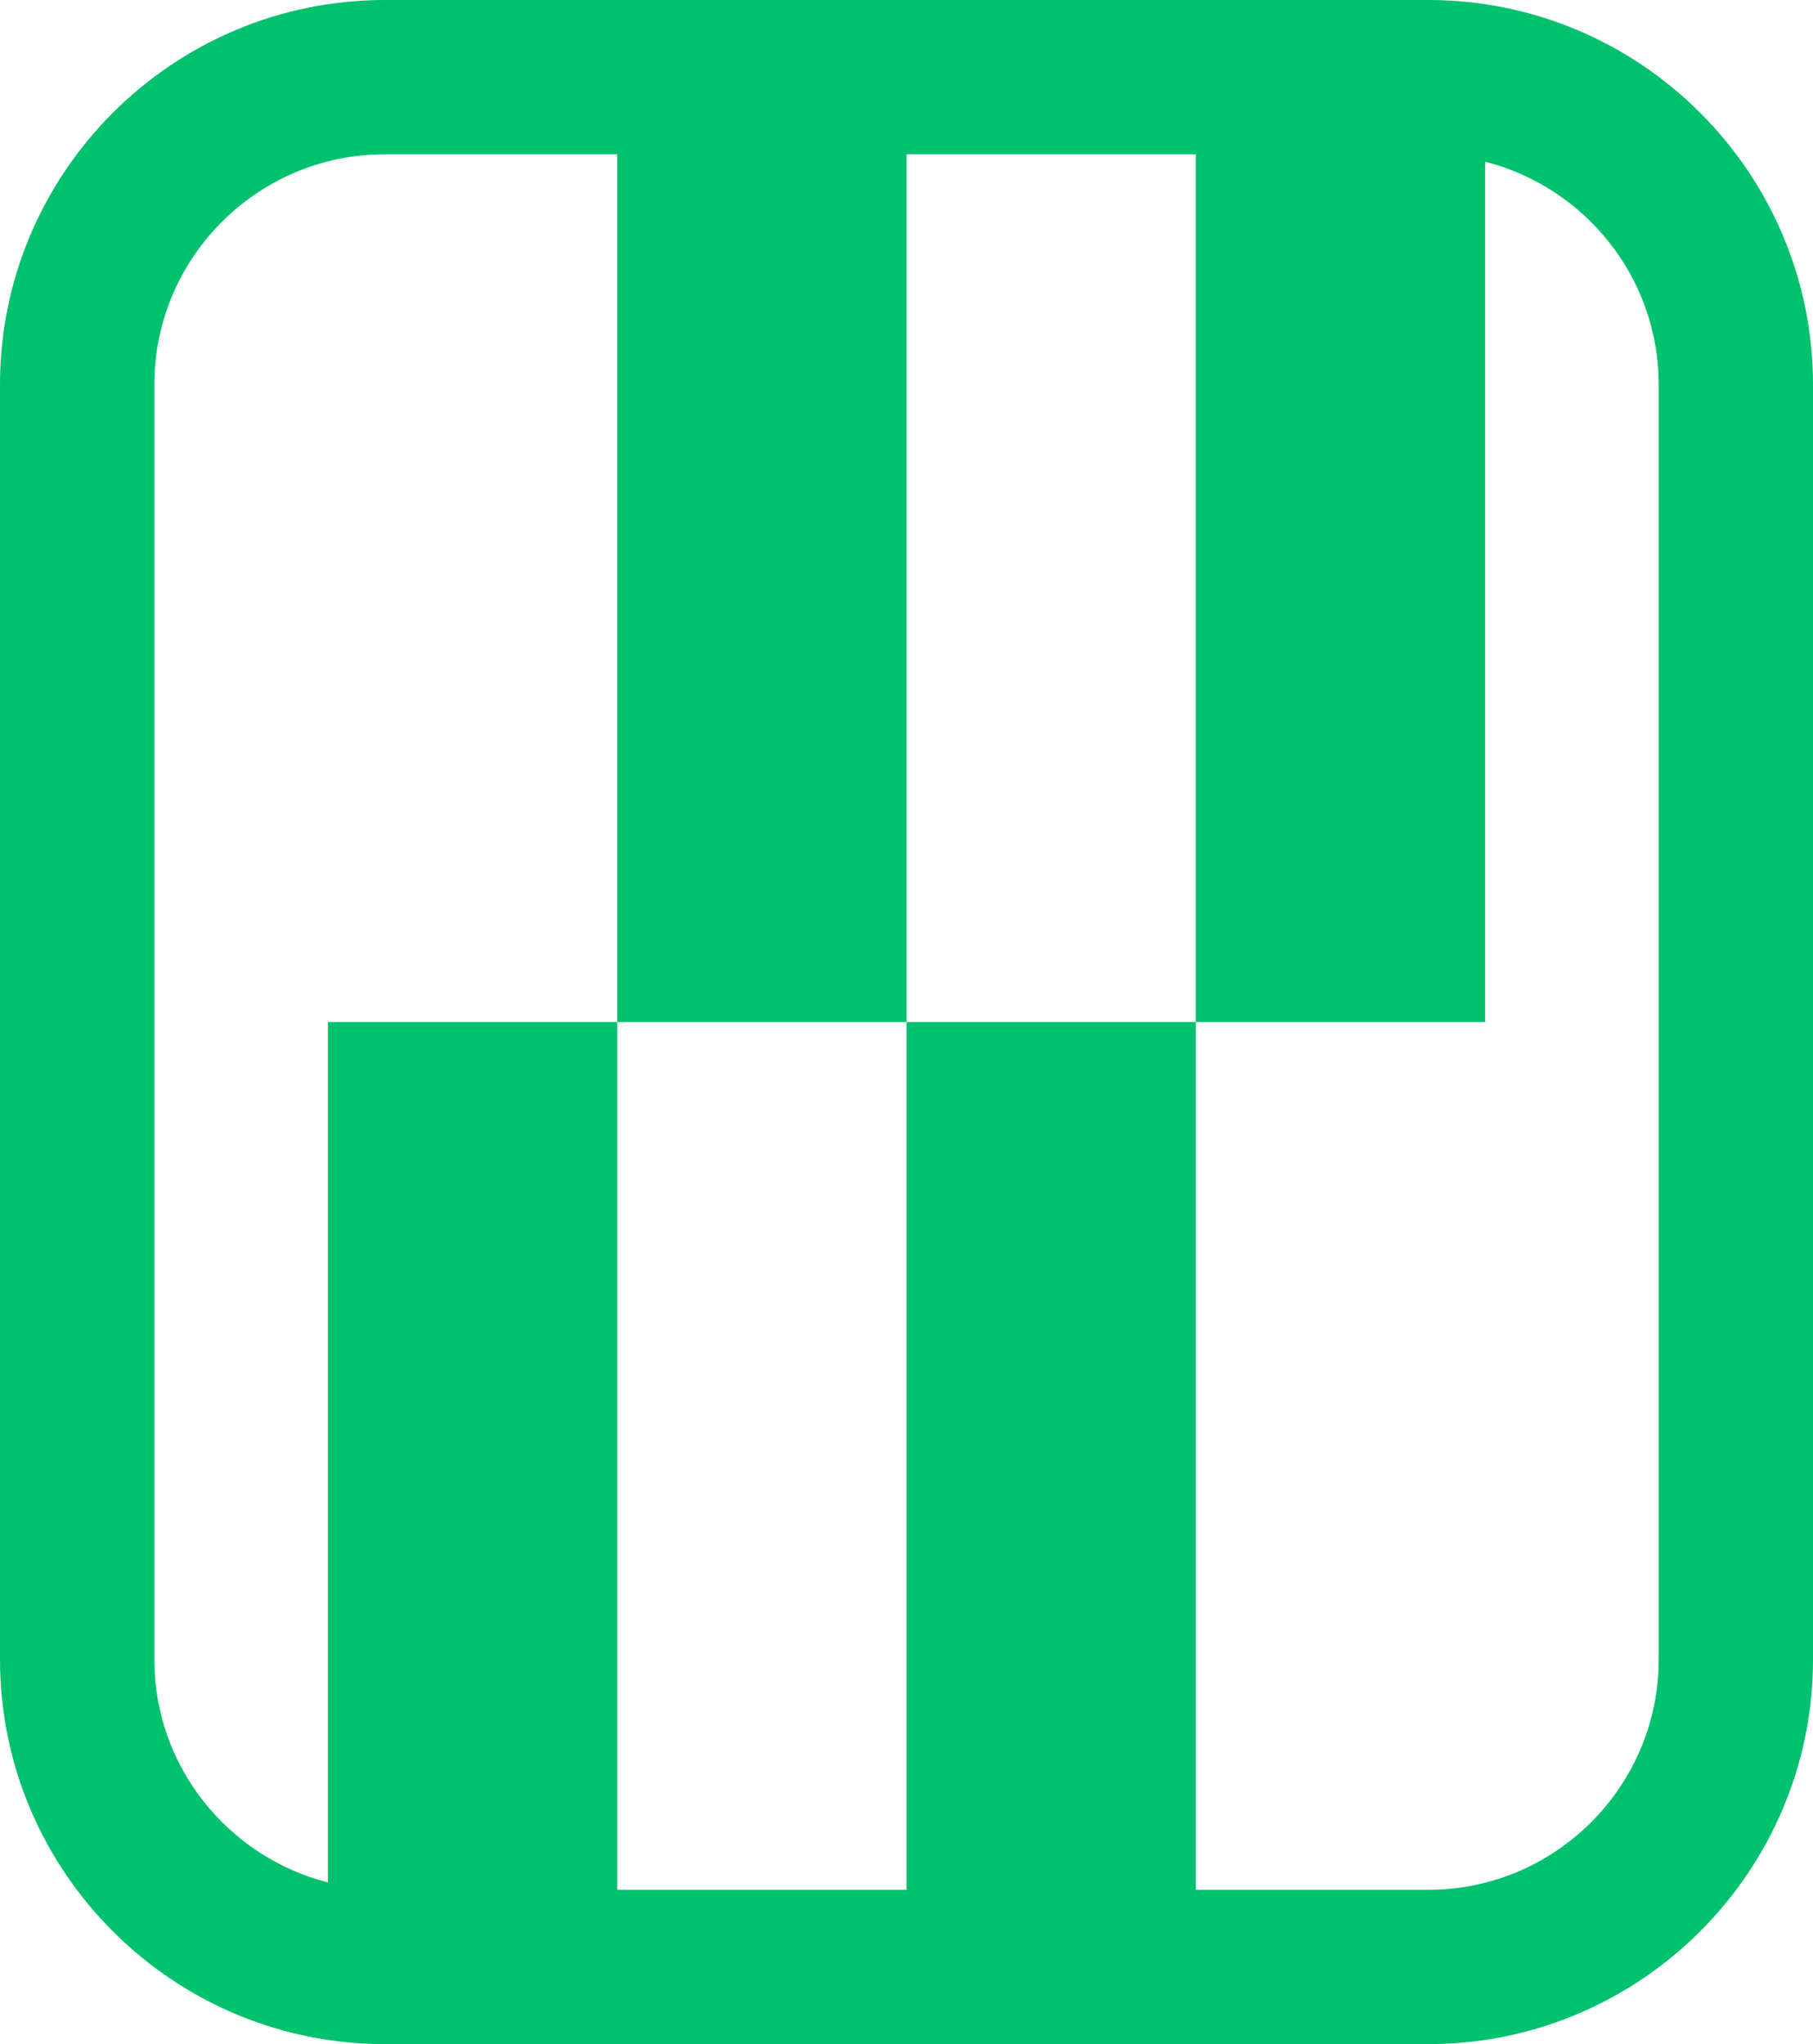 
<svg id="Layer_1" data-name="Layer 1" xmlns="http://www.w3.org/2000/svg" viewBox="0 0 1135.09 1280">
  <defs>
    <style>
      .cls-1 {
        fill: #00c16e;
        stroke-width: 0px;
      }
    </style>
  </defs>
  <path class="cls-1" d="M894.19,0H240.91C108.07,0,0,108.07,0,240.9v798.19c0,132.84,108.07,240.91,240.91,240.91h653.29c132.84,0,240.9-108.07,240.9-240.91V240.9C1135.09,108.07,1027.03,0,894.19,0ZM1038.49,1039.09c0,79.57-64.74,144.3-144.3,144.3h-145.51s0-543.4,0-543.4h-181.13s0,543.4,0,543.4h-181.13s0-543.4,0-543.4h-181.13s0,538.76,0,538.76c-62.36-15.92-108.68-72.41-108.68-139.67V240.9c0-79.57,64.73-144.3,144.3-144.3h145.51s0,543.4,0,543.4h181.13s0-543.4,0-543.4h181.13s0,543.4,0,543.4h181.13s0-538.76,0-538.76c62.36,15.92,108.68,72.41,108.68,139.67v798.19Z"/>
</svg>